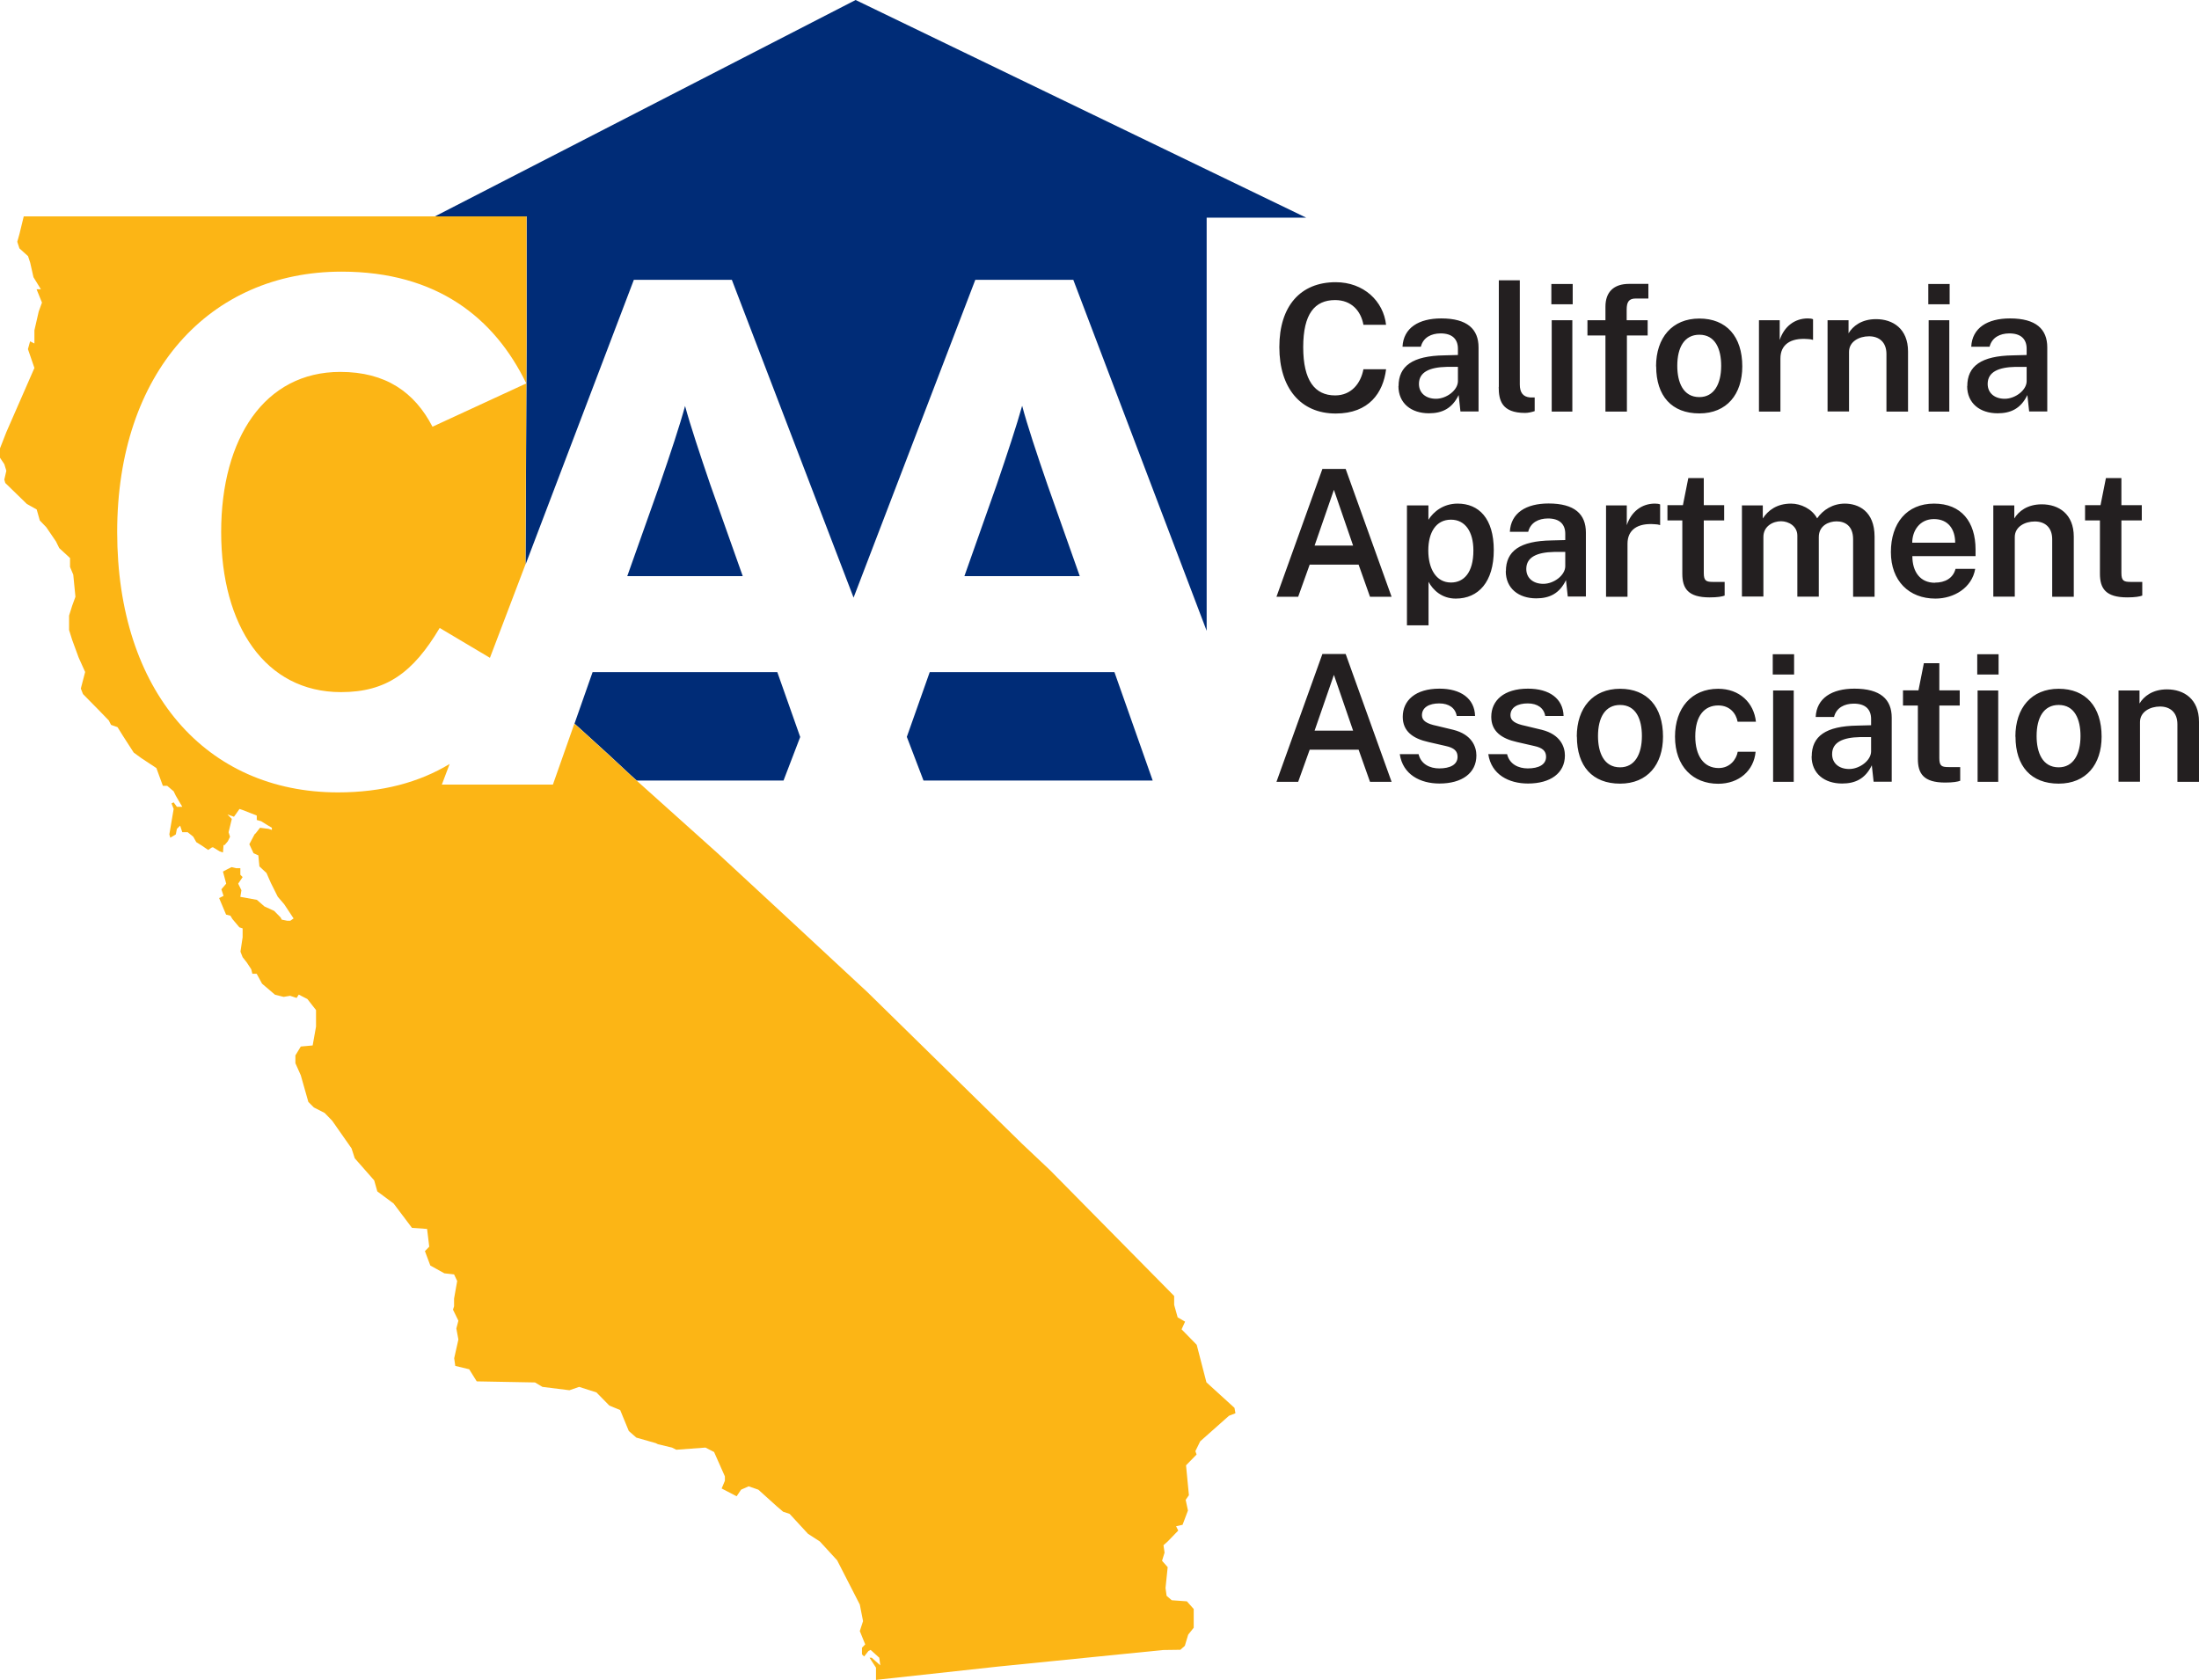 <?xml version="1.0" encoding="UTF-8"?> <svg xmlns="http://www.w3.org/2000/svg" viewBox="0 0 183.35 140.07" width="183.35" height="140.07"><path d="M92.92 56.04h-15.4l-1.91 5.4L77 65.08h19.11l-3.19-9.04zm-35.8-22.19c-.42 1.56-1.26 4.09-2.11 6.55l-2.71 7.64h9.63l-2.71-7.64c-.84-2.46-1.68-4.99-2.1-6.55Zm28.1 0c-.43 1.56-1.27 4.09-2.11 6.55l-2.7 7.64h9.62l-2.7-7.64c-.85-2.46-1.69-4.99-2.1-6.55Z" fill="#002c77"></path><path d="M52.85 23.33h8.17l10.15 26.5 10.15-26.5h8.17l11.12 29.27V18.15h8.3L71.34 0 36.27 18.04h7.64v10.5l-.09 18.53m4.08 13.27.42.37 2.43 2.21 1.89 1.76.45.4h12.24l1.39-3.63-1.91-5.41h-15.4" fill="#002c77"></path><path fill="#fcb515" d="m100.59 115.26-.81-3.13-1.26-1.29.29-.64-.62-.36-.29-1.04v-.74L87.55 97.57l-2.34-2.21-12.87-12.62-6.75-6.27-5.67-5.25-7.29-6.54-1.89-1.75-2.43-2.22-.42-.37-1.79 5.08h-9.26l.65-1.72c-2.53 1.53-5.62 2.37-9.31 2.37-11 0-18.41-8.42-18.41-21.71s7.7-21.71 18.71-21.71c7.94 0 12.75 3.85 15.4 9.32l-7.82 3.61c-1.5-2.89-3.91-4.57-7.69-4.57-6.31 0-9.93 5.54-9.93 13.35s3.67 13.35 9.99 13.35c3.78 0 6.01-1.62 8.23-5.35l4.19 2.49 2.96-7.78.09-18.52V18.04H1.98l-.36 1.48-.18.64.18.55.72.65.18.55.27 1.2.62 1.01h-.36l.45 1.11-.27.74-.36 1.57v1.1l-.36-.18-.18.65.54 1.57-2.34 5.35-.54 1.38v.74l.37.55.17.55-.17.74.08.28 1.8 1.75.82.46.26.92.54.56.81 1.19.27.55.9.83v.74l.27.65.18 1.84-.27.74-.26.83v1.2l.26.83.54 1.47.54 1.2-.36 1.38.18.46.54.55.72.73.89.92.19.37.54.19.46.74.89 1.38.63.46 1.26.83.54 1.48h.36l.54.46.18.37.54.92h-.45l-.27-.37-.18.09.18.46-.36 2.12.08.28.46-.28.09-.46.27-.27.18.55h.45l.46.37.26.46.45.28.54.37.27-.19.12-.04.57.35.27.09.05-.62h.09l.27-.32.18-.37-.12-.38.27-1.11-.36-.37.54.19.46-.65.27.09 1.17.46v.37l.36.1.45.28.45.27v.18l-.27-.09-.72-.09-.36.46-.09.08-.44.83.35.75.4.18.09.92.59.55.37.84.57 1.14.54.63.78 1.18-.27.19h-.27l-.45-.09-.09-.18-.54-.55-.81-.37-.63-.55-1.38-.25.09-.55-.27-.55.37-.55-.19-.19v-.55h-.36l-.37-.09-.36.18-.36.19.27 1.01-.4.47.18.55-.37.18.58 1.38.36.09.17.28.58.69.27.09v.74l-.18 1.2.18.46.36.46.36.55.09.37h.36l.45.83 1.08.92.72.18.54-.09.54.18.18-.28.72.37.72.92v1.38l-.28 1.57-.99.09-.45.74v.65l.45 1.01.63 2.22.46.46.9.46.63.65 1.61 2.3.27.83 1.62 1.84.26.92 1.36 1.01 1.53 2.03 1.26.09.18 1.48-.36.37.45 1.2 1.17.65.81.09.26.55-.26 1.47v.64l-.09.28.45.92-.17.65.17.92-.35 1.56.09.64 1.16.28.63 1.01 4.86.09.62.37 2.25.28.81-.28 1.44.46 1.08 1.1.9.37.72 1.75.63.55 1.62.46.18.09 1.17.28.36.18 2.43-.18.72.37.9 2.03v.37l-.27.64 1.25.65.37-.55.63-.28.81.28 1.53 1.38.54.46.54.18 1.53 1.66.99.64 1.44 1.57 1.89 3.69.27 1.38-.27.83.45 1.11-.27.28v.55l.18.18.36-.46.18-.09.72.65.09.64-.72-.64h-.18l.18.28.36.55v1.02l10.18-1.11 13.76-1.38 1.44-.02.37-.33.28-.93.46-.58v-1.56l-.57-.64-1.26-.09-.43-.37-.09-.65.18-1.74-.47-.53.21-.68-.09-.62.35-.31.88-.91-.18-.36.54-.12.45-1.19-.19-.89.27-.39-.24-2.49.88-.9-.1-.28.4-.82 2.4-2.13.54-.21-.08-.45-2.34-2.13Z"></path><path fill="#231f20" d="M115.57 27.08h-1.89c-.21-1.17-1.01-2.06-2.36-2.06-1.7 0-2.66 1.15-2.66 3.93s.97 4.02 2.66 4.02c1.35 0 2.14-1 2.36-2.18h1.89c-.24 1.94-1.41 3.69-4.2 3.69-2.93 0-4.7-2.13-4.7-5.54s1.75-5.41 4.7-5.41c2.33 0 3.99 1.58 4.2 3.57Zm1.04 5.12c0-1.68 1.16-2.53 3.81-2.57l1.14-.03v-.52c0-.8-.47-1.29-1.47-1.28-.74.01-1.42.32-1.62 1.11h-1.53c.08-1.57 1.35-2.36 3.23-2.36 2.17 0 3.11.89 3.11 2.42v5.34h-1.51l-.15-1.37c-.55 1.14-1.4 1.52-2.48 1.52-1.47 0-2.54-.83-2.54-2.27Zm4.95-.41v-1.2h-.94c-1.38.03-2.31.41-2.31 1.42 0 .78.6 1.24 1.42 1.24.88 0 1.82-.71 1.83-1.46Zm3.41.48v-8.9h1.75v8.69c0 .66.26 1.03.86 1.08h.38v1.14c-.27.09-.56.15-.8.15-1.97 0-2.2-1.08-2.2-2.17Zm6.16-6.9h-1.78v-1.69h1.78v1.69Zm-.03 8.95h-1.72V26.7h1.72v7.62Zm6.27-6.35h-1.72v6.35h-1.79v-6.35h-1.5V26.7h1.5v-1.13c0-1.22.69-1.9 1.97-1.9h1.61v1.22h-1.05c-.58 0-.76.29-.76.93v.88h1.75v1.27Zm.71 2.58c0-2.4 1.35-3.99 3.61-3.99s3.58 1.5 3.58 3.99c0 2.31-1.28 3.92-3.58 3.92s-3.6-1.45-3.6-3.92Zm5.43-.05c0-1.4-.49-2.59-1.82-2.59-1.25 0-1.84 1.06-1.84 2.59 0 1.38.49 2.61 1.84 2.61 1.23 0 1.82-1.1 1.82-2.61Zm3.16-3.8h1.72v1.65c.37-1.13 1.25-1.8 2.34-1.8.18 0 .35.02.44.07v1.72c-.11-.04-.31-.07-.44-.07-1.47-.12-2.28.49-2.28 1.62v4.43h-1.79V26.7Zm5.71 0h1.75v1.09c.35-.59 1.08-1.18 2.29-1.18 1.41 0 2.67.8 2.67 2.7v5.01h-1.8v-4.8c0-1-.62-1.48-1.45-1.48s-1.67.44-1.67 1.3v4.97h-1.79v-7.62Zm10.18-1.33h-1.78v-1.69h1.78v1.69Zm-.03 8.95h-1.72V26.7h1.72v7.62Zm1.5-2.12c0-1.68 1.16-2.53 3.81-2.57l1.14-.03v-.52c0-.8-.47-1.29-1.47-1.28-.74.01-1.42.32-1.62 1.11h-1.53c.08-1.57 1.35-2.36 3.23-2.36 2.17 0 3.11.89 3.11 2.42v5.34h-1.51l-.15-1.37c-.55 1.14-1.4 1.52-2.48 1.52-1.47 0-2.54-.83-2.54-2.27Zm4.95-.41v-1.2h-.94c-1.38.03-2.31.41-2.31 1.42 0 .78.6 1.24 1.42 1.24.88 0 1.82-.71 1.83-1.46Zm-58.73 7.31h1.95l3.83 10.66h-1.8l-.95-2.68h-4.08l-.96 2.68h-1.81l3.83-10.66Zm2.57 6.39-1.6-4.65-1.61 4.65h3.21Zm4.49-3.35h1.79v1.2c.42-.67 1.24-1.35 2.44-1.35 1.76 0 3.01 1.23 3.01 3.88s-1.28 4.04-3.17 4.04c-1.16 0-1.9-.71-2.27-1.4v3.63h-1.8v-9.99Zm5.54 3.76c0-1.59-.7-2.57-1.87-2.57-1.26 0-1.89 1.08-1.89 2.57s.63 2.67 1.89 2.67c1.08 0 1.87-.83 1.87-2.67Zm2.71 1.73c0-1.68 1.16-2.53 3.81-2.57l1.14-.03v-.52c0-.8-.47-1.29-1.47-1.28-.74.01-1.42.32-1.62 1.11h-1.53c.08-1.57 1.35-2.36 3.23-2.36 2.17 0 3.11.89 3.11 2.42v5.34h-1.51l-.15-1.37c-.55 1.14-1.4 1.52-2.48 1.52-1.47 0-2.54-.83-2.54-2.27Zm4.95-.41v-1.2h-.94c-1.38.03-2.31.41-2.31 1.42 0 .78.6 1.24 1.42 1.24.88 0 1.82-.71 1.83-1.46Zm3.41-5.08h1.72v1.65c.37-1.13 1.25-1.8 2.34-1.8.18 0 .35.02.44.07v1.72c-.11-.04-.31-.07-.44-.07-1.47-.12-2.28.49-2.28 1.62v4.43h-1.79v-7.62Zm8.14 1.26v4.37c0 .68.21.75.8.75h.94v1.14c-.21.08-.59.15-1.25.15-1.81 0-2.28-.75-2.28-1.98v-4.44h-1.24v-1.27h1.29l.45-2.26h1.29v2.26h1.7v1.27h-1.7Zm3.17-1.26h1.75v1.09c.43-.67 1.17-1.24 2.36-1.24.8 0 1.74.43 2.17 1.23.49-.71 1.31-1.23 2.31-1.23 1.11 0 2.48.61 2.48 2.76v5.01h-1.79v-4.8c0-1.13-.69-1.49-1.38-1.49-.63 0-1.48.34-1.48 1.31v4.97h-1.79v-5.09c0-.79-.73-1.2-1.36-1.2-.67 0-1.47.41-1.47 1.31v4.97h-1.79v-7.62Zm16.1 6.44c.85 0 1.52-.37 1.72-1.15h1.64c-.27 1.59-1.78 2.48-3.32 2.48-2.2 0-3.71-1.48-3.71-3.88s1.32-4.04 3.6-4.04 3.46 1.53 3.46 3.83v.55h-5.27c0 1.3.65 2.22 1.88 2.22Zm1.69-3.33c0-1.11-.57-1.97-1.77-1.97s-1.81.99-1.81 1.97h3.58Zm3.18-3.11h1.75v1.09c.35-.59 1.08-1.18 2.29-1.18 1.41 0 2.67.8 2.67 2.7v5.01h-1.8v-4.8c0-1-.62-1.48-1.45-1.48s-1.67.44-1.67 1.3v4.97h-1.79v-7.62Zm10.68 1.26v4.37c0 .68.21.75.8.75h.94v1.14c-.21.08-.59.15-1.25.15-1.81 0-2.28-.75-2.28-1.98v-4.44h-1.24v-1.27h1.29l.45-2.26h1.29v2.26h1.7v1.27h-1.7Zm-66.63 11.13h1.95l3.83 10.66h-1.8l-.95-2.68h-4.08l-.96 2.68h-1.81l3.83-10.66Zm2.57 6.39-1.6-4.65-1.61 4.65h3.21Zm3.88 1.96h1.58c.2.85.96 1.19 1.72 1.19.91 0 1.53-.31 1.53-.97 0-.48-.29-.75-.99-.9l-1.44-.33c-1.3-.29-2.14-.9-2.14-2.1 0-1.36 1.05-2.35 3.06-2.35 1.78 0 2.93.82 2.97 2.28h-1.53c-.11-.66-.64-1.05-1.46-1.05s-1.44.32-1.44.99c0 .46.41.71 1.24.88l1.37.33c1.56.39 1.93 1.42 1.93 2.14 0 1.47-1.2 2.34-3.08 2.34-1.59 0-3.06-.74-3.31-2.46Zm7.38 0h1.58c.2.85.96 1.19 1.72 1.19.91 0 1.53-.31 1.53-.97 0-.48-.29-.75-.99-.9l-1.44-.33c-1.3-.29-2.14-.9-2.14-2.1 0-1.36 1.05-2.35 3.06-2.35 1.78 0 2.93.82 2.97 2.28h-1.53c-.11-.66-.64-1.05-1.46-1.05s-1.44.32-1.44.99c0 .46.41.71 1.24.88l1.37.33c1.56.39 1.93 1.42 1.93 2.14 0 1.47-1.2 2.34-3.08 2.34-1.59 0-3.06-.74-3.31-2.46Zm7.39-1.46c0-2.4 1.35-3.99 3.61-3.99s3.58 1.5 3.58 3.99c0 2.31-1.28 3.92-3.58 3.92s-3.6-1.45-3.6-3.92Zm5.43-.05c0-1.4-.49-2.59-1.82-2.59-1.25 0-1.84 1.06-1.84 2.59 0 1.38.49 2.61 1.84 2.61 1.23 0 1.82-1.1 1.82-2.61Zm9.51-1.19h-1.53c-.12-.69-.65-1.36-1.61-1.36-1.14 0-1.92.84-1.92 2.58 0 1.61.7 2.64 1.95 2.64.95 0 1.48-.73 1.59-1.36h1.49c-.14 1.56-1.37 2.67-3.12 2.67-2.09 0-3.6-1.43-3.6-3.93 0-2.37 1.37-3.99 3.6-3.99 1.78 0 2.98 1.16 3.15 2.76Zm3.18-3.94h-1.78v-1.69h1.78v1.69Zm-.03 8.95h-1.72v-7.62h1.72v7.62Zm1.5-2.12c0-1.68 1.16-2.53 3.81-2.57l1.14-.03v-.52c0-.8-.47-1.29-1.47-1.28-.74.01-1.42.32-1.62 1.11h-1.53c.08-1.57 1.35-2.36 3.23-2.36 2.17 0 3.11.89 3.11 2.42v5.34h-1.51l-.15-1.37c-.55 1.14-1.4 1.52-2.48 1.52-1.47 0-2.54-.83-2.54-2.27Zm4.95-.41v-1.2h-.94c-1.38.03-2.31.41-2.31 1.42 0 .78.6 1.24 1.42 1.24.88 0 1.82-.71 1.83-1.46Zm5.69-3.82v4.37c0 .68.21.75.8.75h.94v1.14c-.21.08-.59.15-1.25.15-1.81 0-2.28-.75-2.28-1.98v-4.44h-1.24v-1.27h1.29l.45-2.26h1.29v2.26h1.7v1.27h-1.7Zm4.94-2.6h-1.78v-1.69h1.78v1.69Zm-.03 8.95h-1.72v-7.62h1.72v7.62Zm1.43-3.77c0-2.4 1.35-3.99 3.61-3.99s3.58 1.5 3.58 3.99c0 2.31-1.28 3.92-3.58 3.92s-3.6-1.45-3.6-3.92Zm5.43-.05c0-1.4-.49-2.59-1.82-2.59-1.25 0-1.84 1.06-1.84 2.59 0 1.38.49 2.61 1.84 2.61 1.23 0 1.82-1.1 1.82-2.61Zm3.17-3.8h1.75v1.09c.35-.59 1.08-1.18 2.29-1.18 1.41 0 2.67.8 2.67 2.7v5.01h-1.8v-4.8c0-1-.62-1.48-1.45-1.48s-1.67.44-1.67 1.3v4.97h-1.79v-7.62Z"></path></svg> 